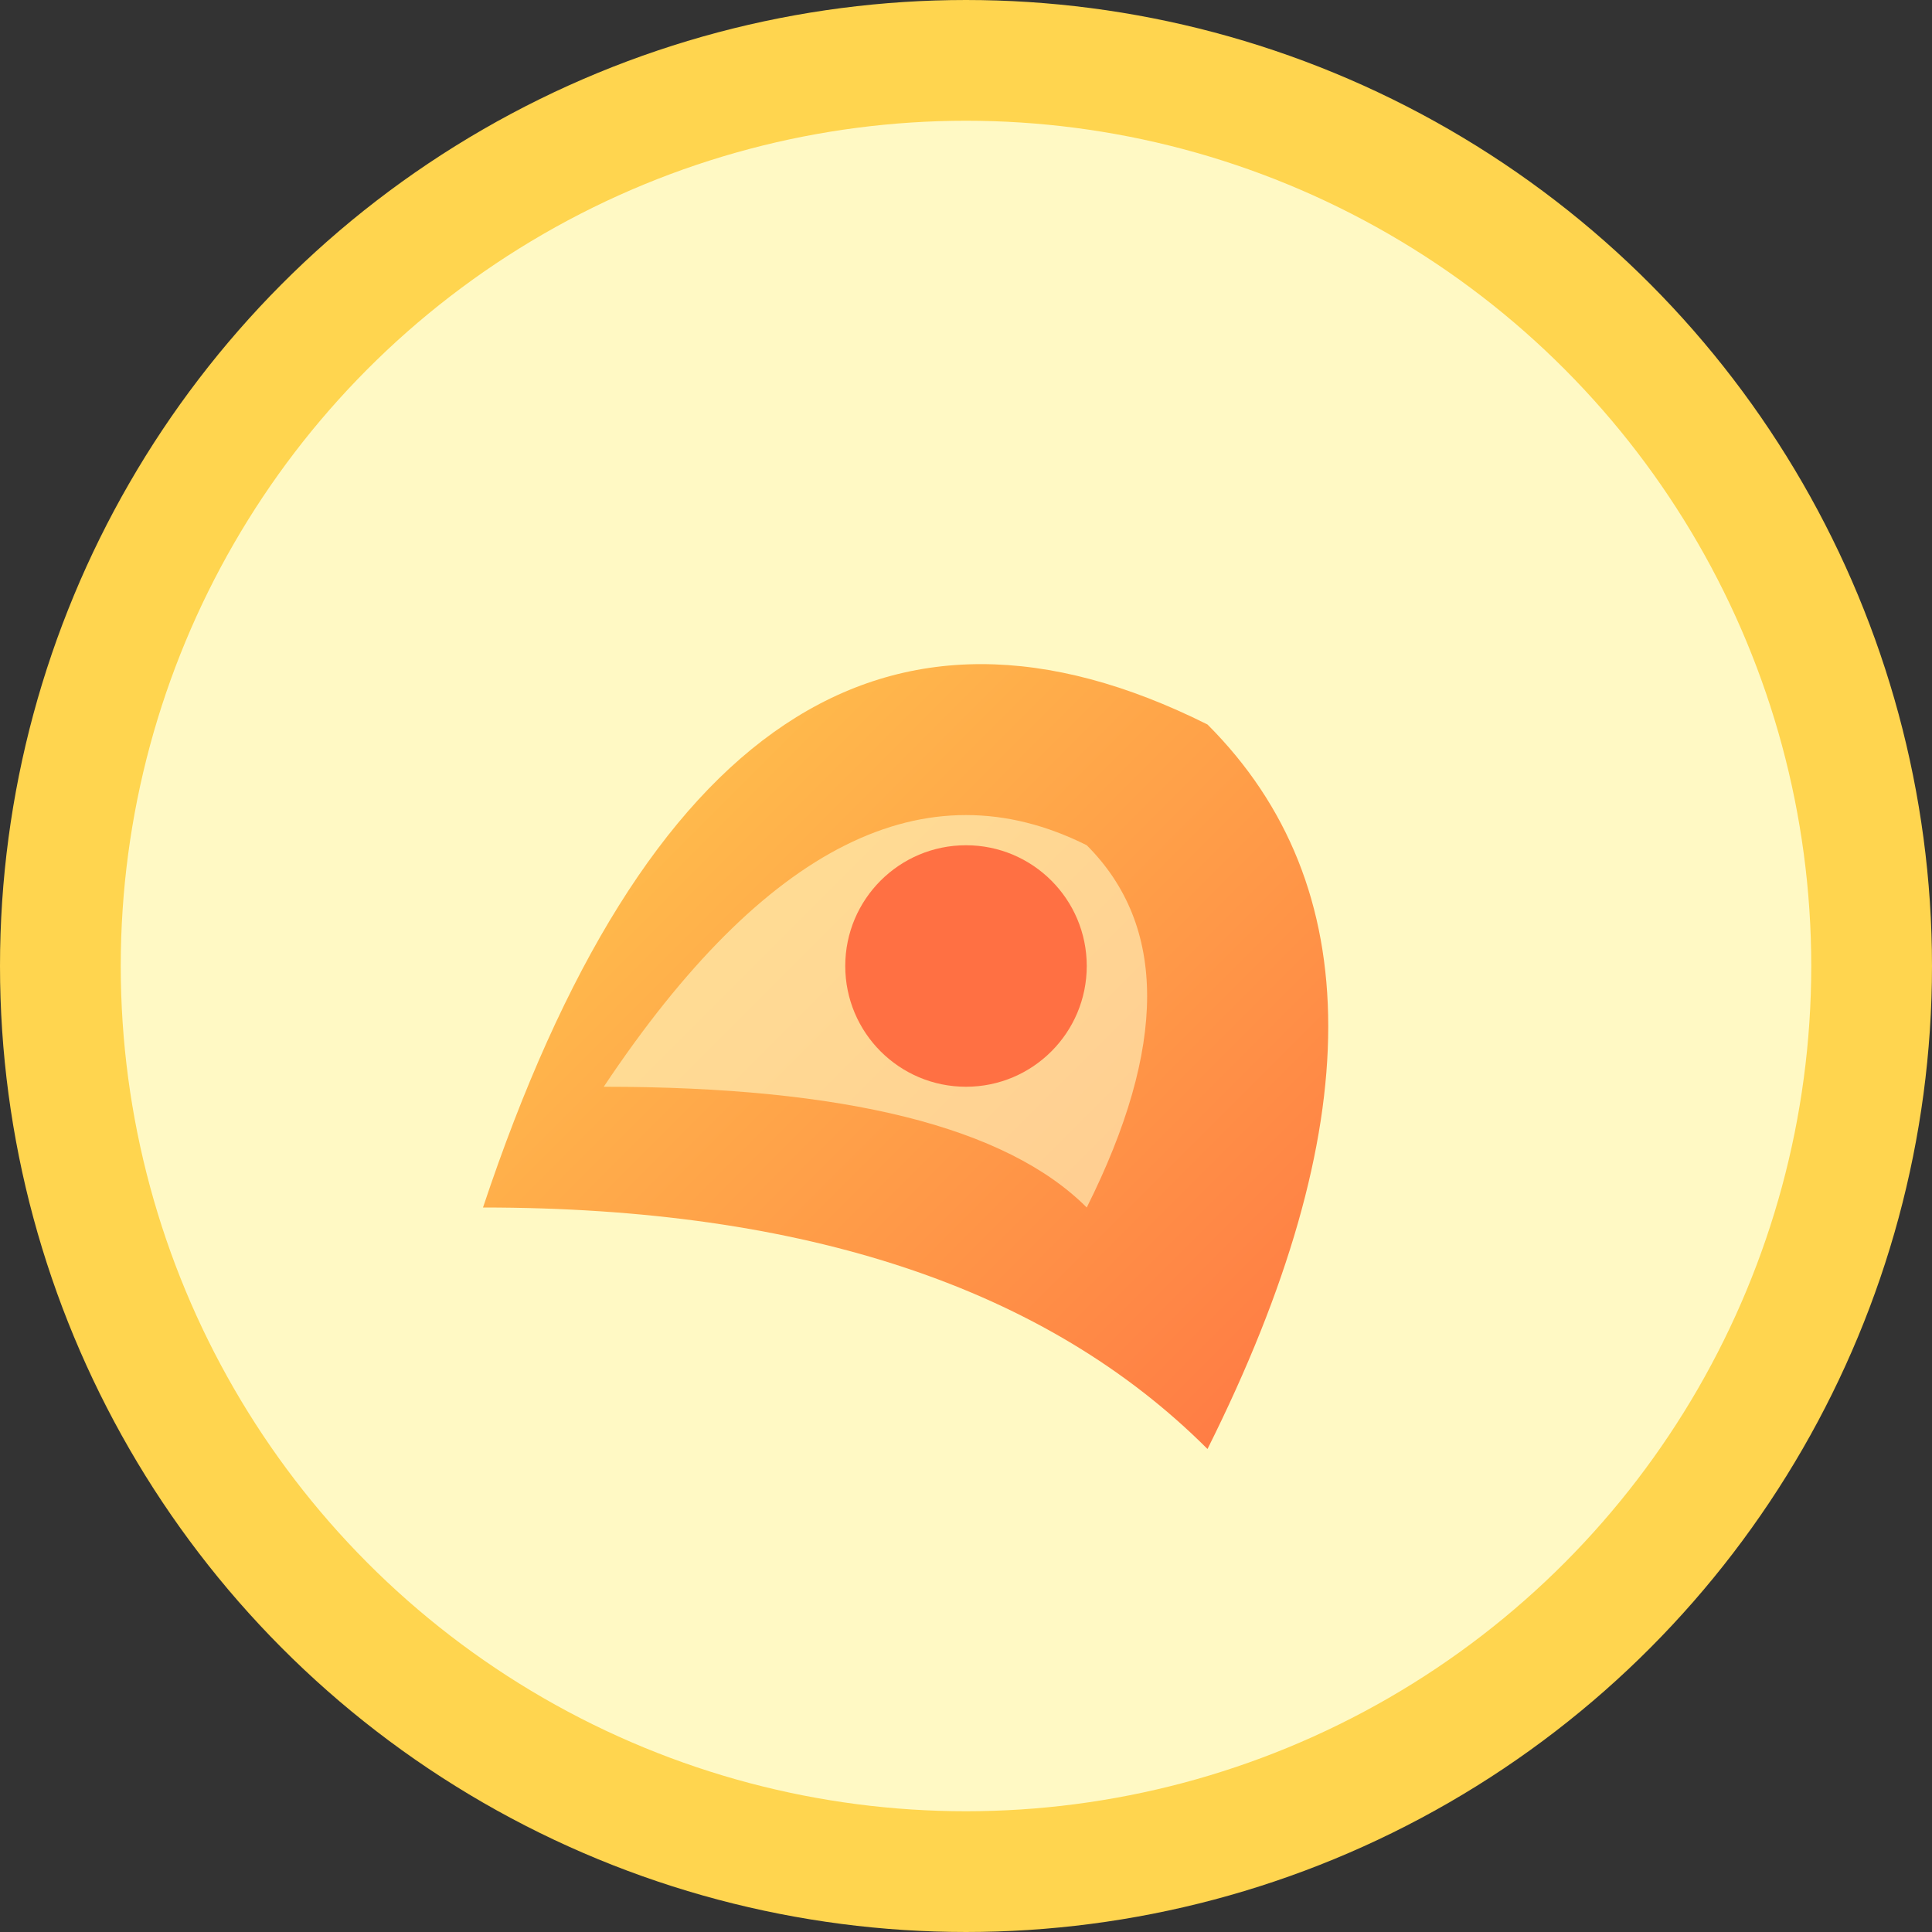 <svg
  xmlns="http://www.w3.org/2000/svg"
  width="32"
  height="32"
  viewBox="0 0 32 32"
>
  <rect x="0" y="0" width="32" height="32" fill="#333333" stroke="none"/>
  <defs>
    <linearGradient id="leafGradient" x1="0%" y1="0%" x2="100%" y2="100%">
      <stop offset="0%" style="stop-color: #ffd54f; stop-opacity: 1" />
      <stop offset="100%" style="stop-color: #ff7043; stop-opacity: 1" />
    </linearGradient>
  </defs>

  <!-- Background circle -->
  <circle
    cx="16"
    cy="16"
    r="15"
    fill="#FFF9C4"
    stroke="#FFD54F"
    stroke-width="2"
  />

  <!-- Yoga leaf symbol -->
  <path
    d="M8 20 Q12 8 20 12 Q24 16 20 24 Q16 20 8 20Z"
    fill="url(#leafGradient)"
  />

  <!-- Inner leaf detail -->
  <path
    d="M10 18 Q14 12 18 14 Q20 16 18 20 Q16 18 10 18Z"
    fill="#FFF9C4"
    opacity="0.6"
  />

  <!-- Yoga symbol dot -->
  <circle cx="16" cy="16" r="2" fill="#FF7043" />
</svg>

